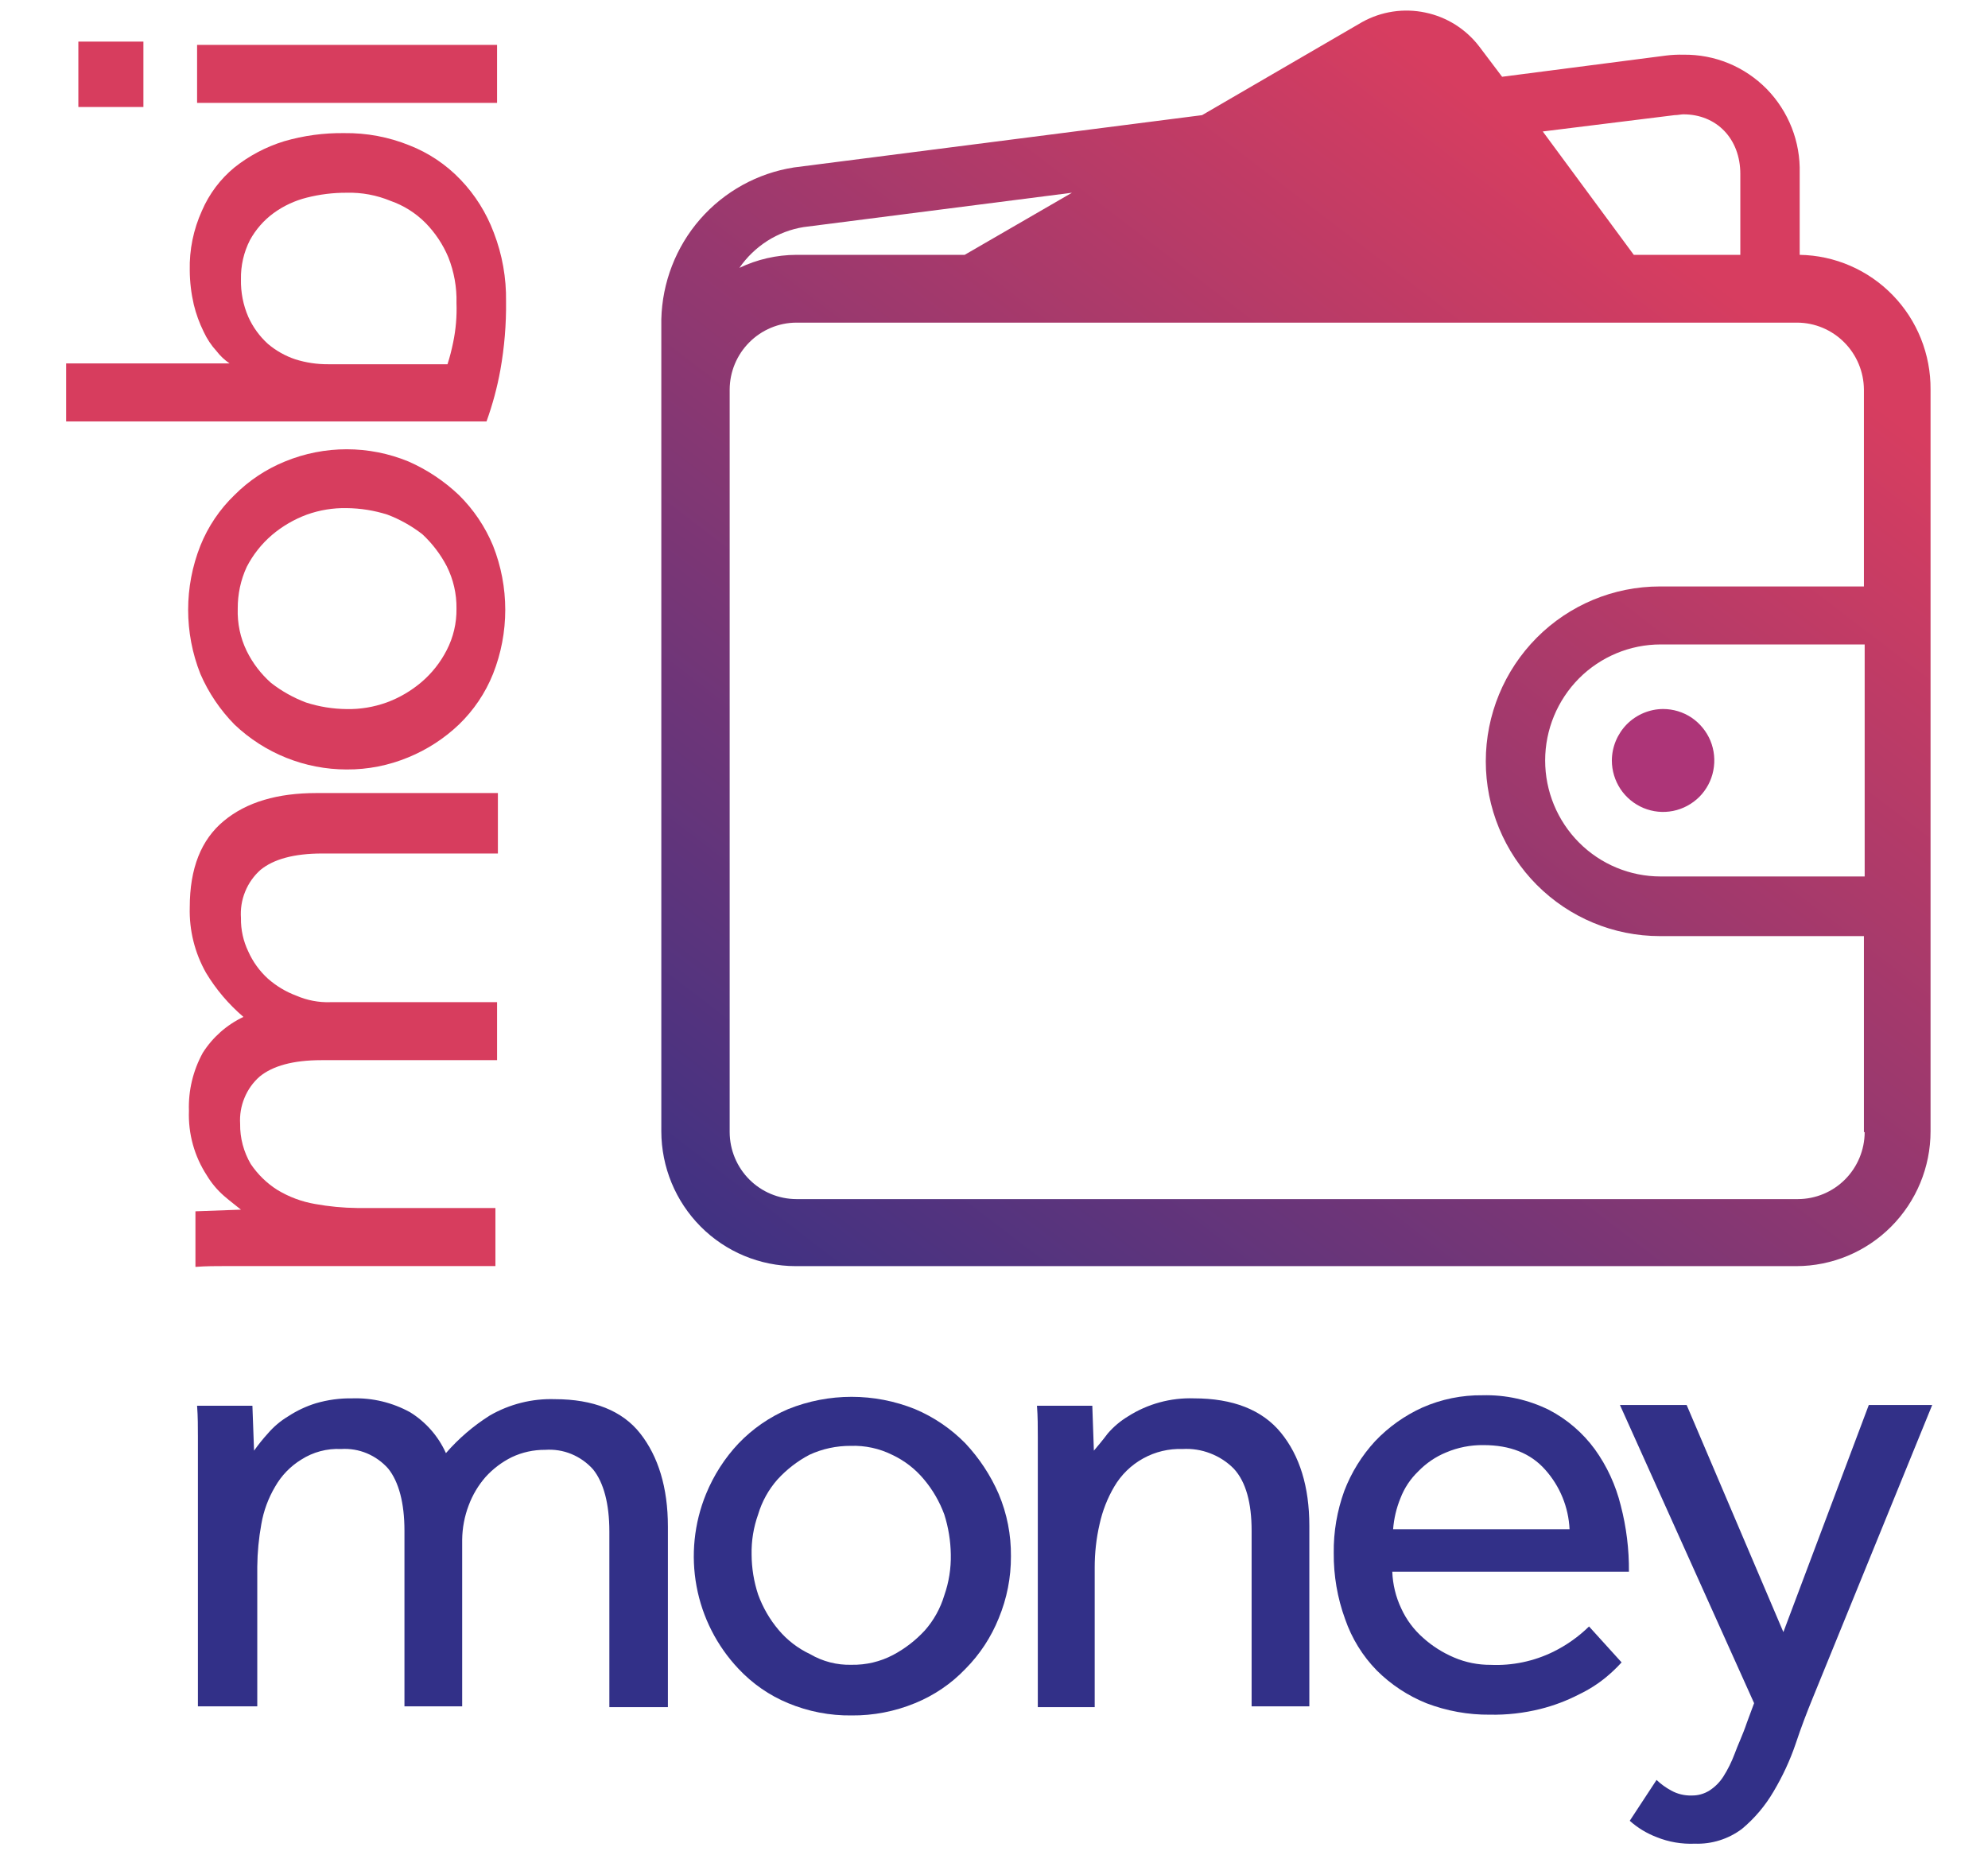 <svg width="29" height="27" viewBox="0 0 29 27" fill="none" xmlns="http://www.w3.org/2000/svg">
<path d="M4.618 11.57C4.049 11.57 3.598 11.701 3.266 11.976C2.934 12.25 2.768 12.667 2.768 13.239C2.759 13.572 2.841 13.902 3.005 14.192C3.151 14.435 3.336 14.652 3.551 14.836C3.308 14.951 3.102 15.133 2.958 15.36C2.816 15.619 2.746 15.911 2.756 16.206C2.744 16.54 2.835 16.869 3.017 17.148C3.084 17.26 3.168 17.36 3.266 17.446C3.361 17.529 3.444 17.589 3.515 17.648L2.851 17.672V18.483C3.005 18.471 3.159 18.471 3.301 18.471H7.227V17.624H5.211C5.004 17.622 4.798 17.602 4.594 17.565C4.402 17.532 4.217 17.463 4.049 17.362C3.893 17.264 3.76 17.134 3.657 16.981C3.554 16.804 3.5 16.602 3.503 16.397C3.495 16.267 3.516 16.138 3.566 16.018C3.615 15.898 3.691 15.791 3.788 15.706C3.978 15.551 4.274 15.467 4.689 15.467H7.251V14.621H4.82C4.649 14.627 4.479 14.594 4.322 14.526C4.169 14.469 4.028 14.384 3.906 14.276C3.786 14.166 3.689 14.032 3.622 13.882C3.549 13.73 3.512 13.563 3.515 13.394C3.506 13.262 3.526 13.131 3.576 13.009C3.625 12.887 3.702 12.778 3.8 12.691C3.989 12.536 4.286 12.452 4.701 12.452H7.263V11.57H4.618Z" fill="#D73D5E"/>
<path d="M4.464 10.249C4.281 10.18 4.109 10.084 3.954 9.963C3.807 9.833 3.686 9.675 3.599 9.498C3.505 9.306 3.461 9.093 3.468 8.879C3.467 8.669 3.511 8.461 3.599 8.271C3.69 8.094 3.815 7.936 3.966 7.806C4.118 7.677 4.29 7.577 4.476 7.508C4.663 7.441 4.86 7.409 5.057 7.413C5.259 7.415 5.459 7.447 5.651 7.508C5.834 7.577 6.006 7.674 6.161 7.794C6.305 7.928 6.425 8.085 6.516 8.259C6.613 8.451 6.662 8.664 6.659 8.879C6.662 9.09 6.613 9.299 6.516 9.486C6.425 9.664 6.3 9.822 6.149 9.951C5.997 10.08 5.825 10.181 5.639 10.249C5.452 10.316 5.255 10.349 5.057 10.345C4.856 10.343 4.656 10.311 4.464 10.249ZM4.156 6.733C3.881 6.845 3.631 7.011 3.421 7.222C3.205 7.43 3.035 7.682 2.923 7.961C2.685 8.562 2.685 9.231 2.923 9.832C3.042 10.107 3.211 10.357 3.421 10.571C3.863 10.991 4.449 11.226 5.057 11.226C5.367 11.228 5.673 11.167 5.959 11.048C6.231 10.936 6.481 10.774 6.694 10.571C6.91 10.363 7.08 10.111 7.192 9.832C7.43 9.231 7.43 8.562 7.192 7.961C7.077 7.684 6.908 7.433 6.694 7.222C6.479 7.018 6.23 6.852 5.959 6.733C5.381 6.495 4.734 6.495 4.156 6.733Z" fill="#D73D5E"/>
<path d="M4.31 5.243C4.163 5.194 4.026 5.117 3.907 5.016C3.786 4.906 3.689 4.772 3.622 4.623C3.547 4.45 3.511 4.263 3.515 4.075C3.511 3.876 3.556 3.68 3.646 3.503C3.731 3.348 3.848 3.214 3.99 3.11C4.136 3.003 4.301 2.927 4.476 2.883C4.666 2.835 4.861 2.811 5.057 2.812C5.277 2.806 5.495 2.847 5.698 2.931C5.89 2.998 6.064 3.108 6.208 3.253C6.349 3.397 6.462 3.567 6.54 3.753C6.624 3.965 6.665 4.192 6.659 4.421C6.666 4.612 6.65 4.805 6.611 4.993C6.589 5.101 6.562 5.209 6.528 5.314H4.785C4.624 5.315 4.464 5.291 4.31 5.243ZM4.144 2.061C3.881 2.142 3.636 2.271 3.421 2.442C3.214 2.612 3.052 2.828 2.946 3.074C2.822 3.347 2.761 3.644 2.768 3.944C2.769 4.112 2.789 4.28 2.827 4.444C2.86 4.58 2.908 4.712 2.97 4.838C3.018 4.942 3.082 5.039 3.16 5.124C3.213 5.193 3.277 5.253 3.349 5.302H0.965V6.149H7.097C7.185 5.904 7.253 5.653 7.299 5.398C7.358 5.067 7.386 4.732 7.382 4.397C7.387 4.055 7.327 3.715 7.204 3.396C7.096 3.107 6.931 2.843 6.718 2.621C6.508 2.401 6.253 2.23 5.971 2.12C5.669 1.998 5.347 1.938 5.022 1.942C4.725 1.938 4.429 1.978 4.144 2.061Z" fill="#D73D5E"/>
<path d="M2.875 1.501H7.251V0.655H2.875V1.501ZM1.143 1.561H2.092V0.607H1.143V1.561Z" fill="#D73D5E"/>
<path d="M2.887 24.894V20.961C2.887 20.818 2.887 20.663 2.875 20.509H3.682L3.706 21.164C3.768 21.077 3.835 20.993 3.907 20.914C3.992 20.815 4.092 20.73 4.204 20.663C4.329 20.581 4.465 20.517 4.607 20.473C4.781 20.422 4.96 20.398 5.141 20.401C5.435 20.392 5.725 20.462 5.983 20.604C6.212 20.746 6.394 20.953 6.505 21.2C6.691 20.986 6.906 20.802 7.145 20.651C7.433 20.485 7.762 20.402 8.094 20.413C8.652 20.413 9.079 20.58 9.34 20.914C9.601 21.247 9.743 21.7 9.743 22.272V24.906H8.889V22.344C8.889 21.939 8.806 21.629 8.652 21.438C8.565 21.34 8.456 21.263 8.335 21.213C8.214 21.163 8.083 21.143 7.952 21.152C7.784 21.151 7.618 21.187 7.466 21.259C7.322 21.33 7.194 21.427 7.086 21.545C6.978 21.668 6.894 21.809 6.837 21.962C6.776 22.122 6.744 22.292 6.742 22.463V24.894H5.9V22.332C5.9 21.927 5.817 21.617 5.663 21.426C5.577 21.329 5.471 21.253 5.352 21.203C5.233 21.153 5.104 21.132 4.975 21.14C4.77 21.13 4.567 21.184 4.394 21.295C4.236 21.392 4.106 21.527 4.014 21.688C3.914 21.857 3.845 22.043 3.812 22.237C3.775 22.441 3.755 22.648 3.753 22.856V24.894H2.887Z" fill="#323088"/>
<path d="M12.422 25.027C12.105 25.031 11.79 24.97 11.497 24.848C11.223 24.735 10.977 24.564 10.774 24.348C10.458 24.014 10.245 23.596 10.161 23.143C10.077 22.691 10.125 22.223 10.299 21.797C10.411 21.524 10.571 21.273 10.774 21.058C10.979 20.844 11.225 20.674 11.497 20.558C12.091 20.319 12.754 20.319 13.348 20.558C13.623 20.674 13.873 20.844 14.083 21.058C14.286 21.275 14.451 21.525 14.569 21.797C14.69 22.084 14.75 22.392 14.747 22.703C14.749 23.014 14.688 23.322 14.569 23.609C14.458 23.885 14.293 24.137 14.083 24.348C13.876 24.565 13.625 24.735 13.348 24.848C13.054 24.969 12.74 25.03 12.422 25.027ZM12.422 24.288C12.633 24.292 12.841 24.243 13.027 24.145C13.201 24.053 13.357 23.932 13.49 23.788C13.621 23.64 13.718 23.465 13.775 23.275C13.842 23.084 13.874 22.882 13.87 22.679C13.867 22.481 13.835 22.284 13.775 22.095C13.706 21.908 13.606 21.735 13.478 21.583C13.352 21.431 13.194 21.309 13.015 21.225C12.828 21.132 12.62 21.087 12.411 21.094C12.202 21.093 11.995 21.137 11.806 21.225C11.632 21.317 11.476 21.438 11.343 21.583C11.212 21.731 11.115 21.906 11.059 22.095C10.992 22.283 10.96 22.48 10.964 22.679C10.965 22.878 10.997 23.075 11.059 23.263C11.127 23.45 11.227 23.624 11.355 23.776C11.481 23.927 11.639 24.049 11.818 24.133C12.001 24.24 12.21 24.294 12.422 24.288Z" fill="#323088"/>
<path d="M15.139 24.894V20.962C15.139 20.819 15.139 20.664 15.127 20.509H15.934L15.957 21.164C16.017 21.093 16.088 21.009 16.159 20.914C16.244 20.815 16.344 20.731 16.455 20.664C16.742 20.481 17.077 20.39 17.416 20.401C17.985 20.401 18.412 20.568 18.685 20.902C18.958 21.236 19.1 21.689 19.1 22.261V24.894H18.258V22.332C18.258 21.927 18.175 21.617 17.997 21.426C17.9 21.328 17.783 21.252 17.654 21.203C17.525 21.153 17.388 21.132 17.25 21.14C17.05 21.133 16.852 21.18 16.677 21.277C16.502 21.373 16.355 21.516 16.254 21.689C16.154 21.859 16.082 22.044 16.04 22.237C15.992 22.444 15.969 22.656 15.969 22.868V24.906H15.139V24.894Z" fill="#323088"/>
<path d="M23.655 24.253C23.585 24.33 23.51 24.402 23.43 24.468C23.31 24.567 23.178 24.651 23.038 24.718C22.857 24.812 22.666 24.884 22.469 24.933C22.229 24.993 21.981 25.021 21.733 25.016C21.418 25.019 21.104 24.962 20.808 24.849C20.538 24.74 20.292 24.578 20.085 24.372C19.877 24.16 19.719 23.903 19.622 23.622C19.509 23.313 19.453 22.985 19.456 22.656C19.452 22.348 19.505 22.041 19.61 21.751C19.713 21.482 19.866 21.235 20.061 21.024C20.257 20.818 20.491 20.652 20.749 20.535C21.026 20.413 21.325 20.352 21.627 20.356C21.963 20.347 22.297 20.421 22.599 20.571C22.861 20.708 23.089 20.904 23.264 21.143C23.442 21.39 23.57 21.669 23.643 21.965C23.725 22.28 23.765 22.605 23.762 22.93H20.31C20.317 23.116 20.361 23.299 20.441 23.467C20.516 23.631 20.625 23.777 20.761 23.896C20.894 24.016 21.047 24.112 21.212 24.182C21.38 24.254 21.562 24.29 21.745 24.289C22.061 24.303 22.375 24.237 22.659 24.098C22.851 24.003 23.027 23.879 23.18 23.729L23.655 24.253ZM22.896 22.311C22.881 21.988 22.755 21.681 22.54 21.441C22.327 21.202 22.03 21.083 21.639 21.083C21.451 21.081 21.266 21.117 21.093 21.191C20.942 21.253 20.804 21.347 20.69 21.465C20.575 21.575 20.486 21.709 20.429 21.858C20.37 22.002 20.334 22.155 20.322 22.311H22.896Z" fill="#323088"/>
<path d="M24.165 25.968C24.229 26.029 24.301 26.081 24.379 26.123C24.469 26.173 24.572 26.198 24.675 26.195C24.767 26.197 24.858 26.172 24.936 26.123C25.017 26.071 25.086 26.002 25.138 25.921C25.205 25.816 25.26 25.704 25.304 25.587C25.351 25.456 25.422 25.313 25.482 25.134L25.588 24.848L23.631 20.498H24.604L26.015 23.811L27.261 20.498H28.186L26.442 24.776C26.359 24.979 26.276 25.194 26.193 25.444C26.111 25.685 26.003 25.916 25.873 26.135C25.752 26.343 25.595 26.529 25.41 26.683C25.212 26.831 24.97 26.907 24.723 26.898C24.532 26.906 24.342 26.874 24.165 26.802C24.021 26.747 23.889 26.667 23.774 26.564L24.165 25.968Z" fill="#323088"/>
<path d="M23.513 11.095C23.513 11.243 23.557 11.388 23.639 11.512C23.721 11.635 23.838 11.731 23.974 11.788C24.111 11.845 24.261 11.86 24.406 11.831C24.551 11.802 24.684 11.73 24.789 11.626C24.893 11.521 24.965 11.387 24.993 11.241C25.022 11.095 25.007 10.944 24.951 10.807C24.894 10.67 24.798 10.553 24.676 10.47C24.553 10.388 24.408 10.344 24.26 10.344C24.063 10.345 23.873 10.425 23.733 10.565C23.594 10.706 23.514 10.896 23.513 11.095Z" fill="#AD3578"/>
<path d="M26.253 3.718V2.526C26.259 2.299 26.22 2.074 26.137 1.863C26.054 1.652 25.93 1.46 25.772 1.298C25.613 1.137 25.424 1.009 25.215 0.923C25.006 0.837 24.782 0.795 24.556 0.798C24.473 0.796 24.39 0.8 24.307 0.81L21.912 1.12L21.579 0.679C21.384 0.424 21.105 0.248 20.791 0.183C20.478 0.117 20.152 0.166 19.872 0.321L17.535 1.68L11.581 2.443C11.051 2.526 10.567 2.793 10.213 3.198C9.86 3.603 9.66 4.121 9.647 4.659V16.505C9.648 17.027 9.854 17.526 10.221 17.895C10.588 18.264 11.086 18.471 11.604 18.472H26.205C26.724 18.471 27.221 18.264 27.588 17.895C27.955 17.526 28.162 17.027 28.162 16.505V5.684C28.166 5.17 27.968 4.674 27.61 4.306C27.253 3.938 26.765 3.726 26.253 3.718ZM24.426 1.68C24.474 1.68 24.521 1.668 24.556 1.668C25.043 1.668 25.387 2.026 25.387 2.538V3.718H23.833L22.505 1.918L24.426 1.68ZM10.786 3.908C10.894 3.751 11.033 3.617 11.194 3.514C11.355 3.412 11.535 3.343 11.723 3.313L15.637 2.812L14.072 3.718H11.616C11.329 3.719 11.045 3.784 10.786 3.908ZM27.201 16.517C27.2 16.776 27.097 17.024 26.915 17.207C26.733 17.39 26.486 17.493 26.229 17.494H11.616C11.359 17.493 11.112 17.39 10.93 17.207C10.748 17.024 10.645 16.776 10.644 16.517V5.684C10.645 5.425 10.748 5.178 10.93 4.995C11.112 4.812 11.359 4.708 11.616 4.707H26.217C26.475 4.708 26.721 4.812 26.903 4.995C27.085 5.178 27.188 5.425 27.19 5.684V8.556H24.212C23.539 8.556 22.894 8.825 22.418 9.303C21.942 9.782 21.674 10.43 21.674 11.107C21.674 11.783 21.942 12.432 22.418 12.91C22.894 13.388 23.539 13.657 24.212 13.657H27.19V16.517H27.201ZM27.201 12.787H24.224C23.778 12.787 23.349 12.609 23.033 12.291C22.718 11.974 22.54 11.544 22.54 11.095C22.54 10.646 22.718 10.216 23.033 9.898C23.349 9.581 23.778 9.402 24.224 9.402H27.201V12.787Z" fill="url(#paint0_linear_748_24419)"/>
<defs>
<linearGradient id="paint0_linear_748_24419" x1="22.021" y1="1.797" x2="8.737" y2="19.168" gradientUnits="userSpaceOnUse">
<stop stop-color="#D73D60"/>
<stop offset="1" stop-color="#323186"/>
</linearGradient>
</defs>
</svg>
